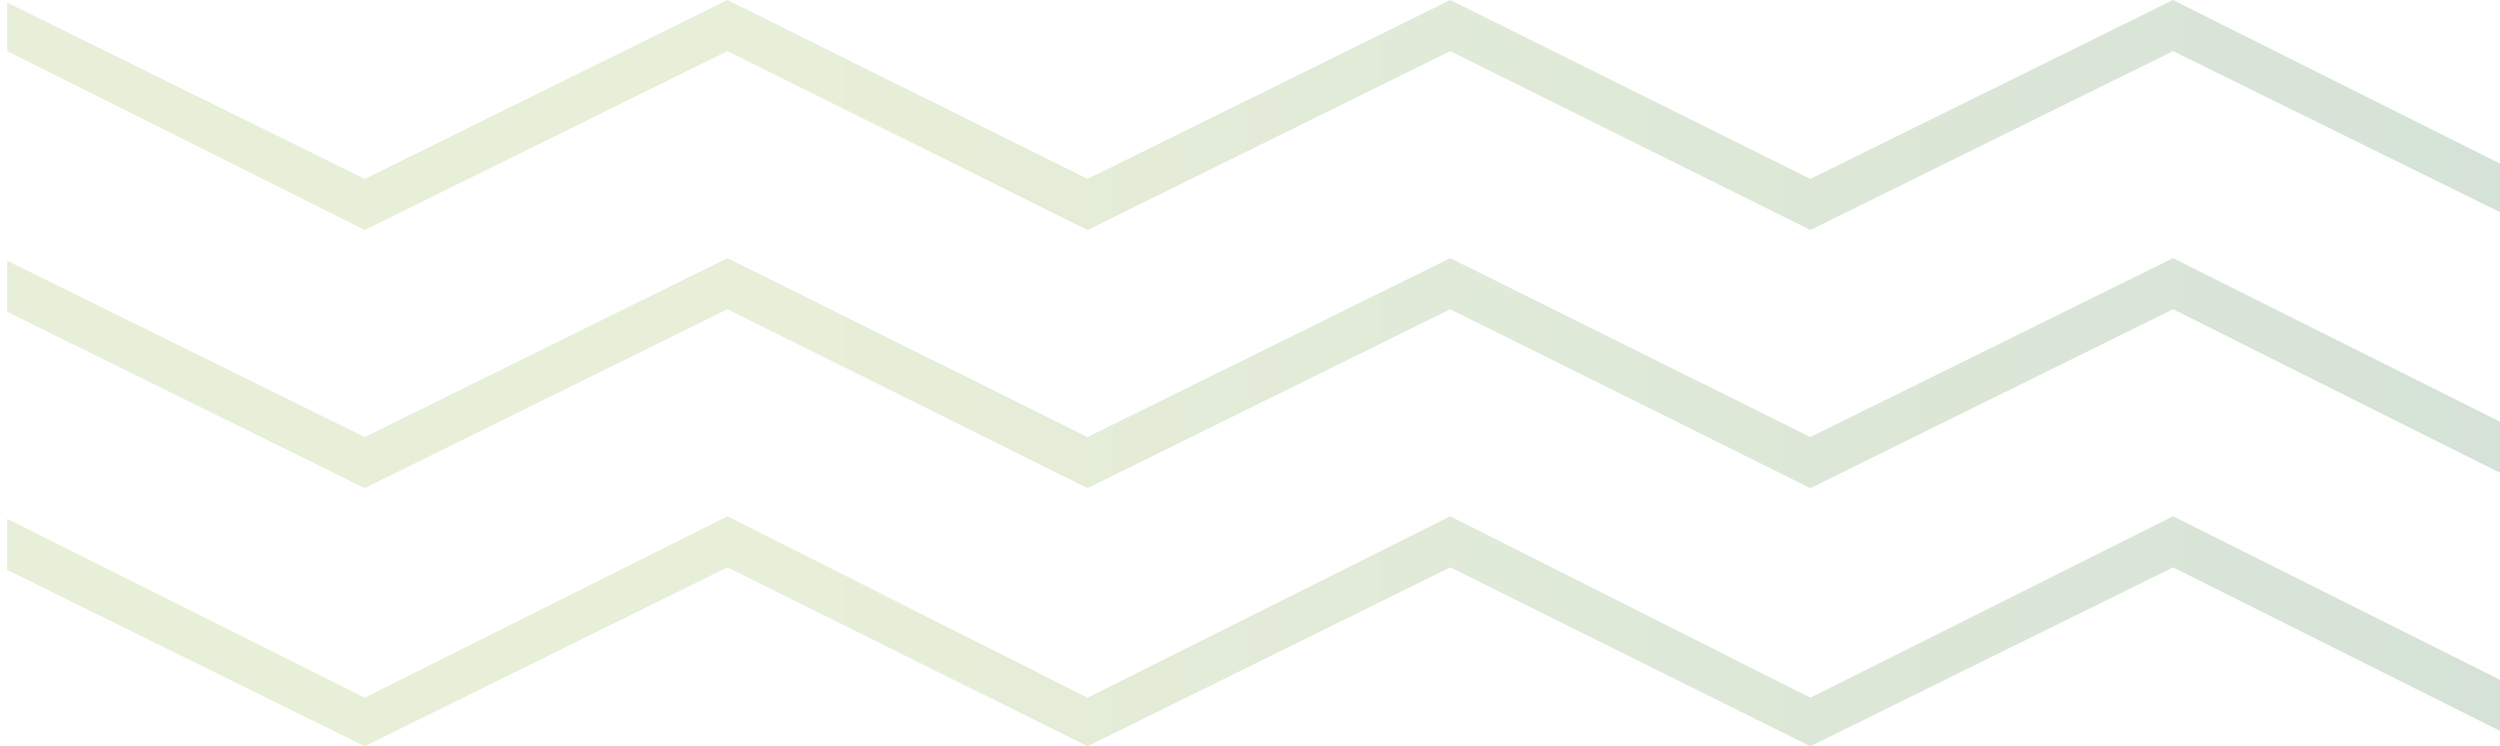 <svg width="201" height="60" viewBox="0 0 201 60" fill="none" xmlns="http://www.w3.org/2000/svg">
<g opacity="0.2">
<path d="M0.574 4.11L29.324 18.493L58.484 4.11L87.439 18.493L116.599 4.11L145.554 18.493L174.714 4.11L201 17.055V13.151L174.714 0L145.554 14.384L116.599 0L87.439 14.384L58.484 0L29.324 14.384L0.574 0.205V4.11Z" fill="url(#paint0_linear_785_15956)"/>
<path d="M0.574 25.069L29.324 39.247L58.484 24.863L87.439 39.247L116.599 24.863L145.554 39.247L174.714 24.863L201 38.014V33.904L174.714 20.754L145.554 35.137L116.599 20.754L87.439 35.137L58.484 20.754L29.324 35.137L0.574 20.959V25.069Z" fill="url(#paint1_linear_785_15956)"/>
<path d="M0.574 45.822L29.324 60L58.484 45.616L87.439 60L116.599 45.616L145.554 60L174.714 45.616L201 58.767V54.657L174.714 41.507L145.554 56.096L116.599 41.507L87.439 56.096L58.484 41.507L29.324 56.096L0.574 41.712V45.822Z" fill="url(#paint2_linear_785_15956)"/>
</g>
<defs>
<linearGradient id="paint0_linear_785_15956" x1="217.754" y1="30" x2="60.303" y2="30" gradientUnits="userSpaceOnUse">
<stop stop-color="#236734"/>
<stop offset="1" stop-color="#8DB03F"/>
</linearGradient>
<linearGradient id="paint1_linear_785_15956" x1="217.754" y1="30" x2="60.303" y2="30" gradientUnits="userSpaceOnUse">
<stop stop-color="#236734"/>
<stop offset="1" stop-color="#8DB03F"/>
</linearGradient>
<linearGradient id="paint2_linear_785_15956" x1="217.754" y1="30" x2="60.303" y2="30" gradientUnits="userSpaceOnUse">
<stop stop-color="#236734"/>
<stop offset="1" stop-color="#8DB03F"/>
</linearGradient>
</defs>
</svg>
